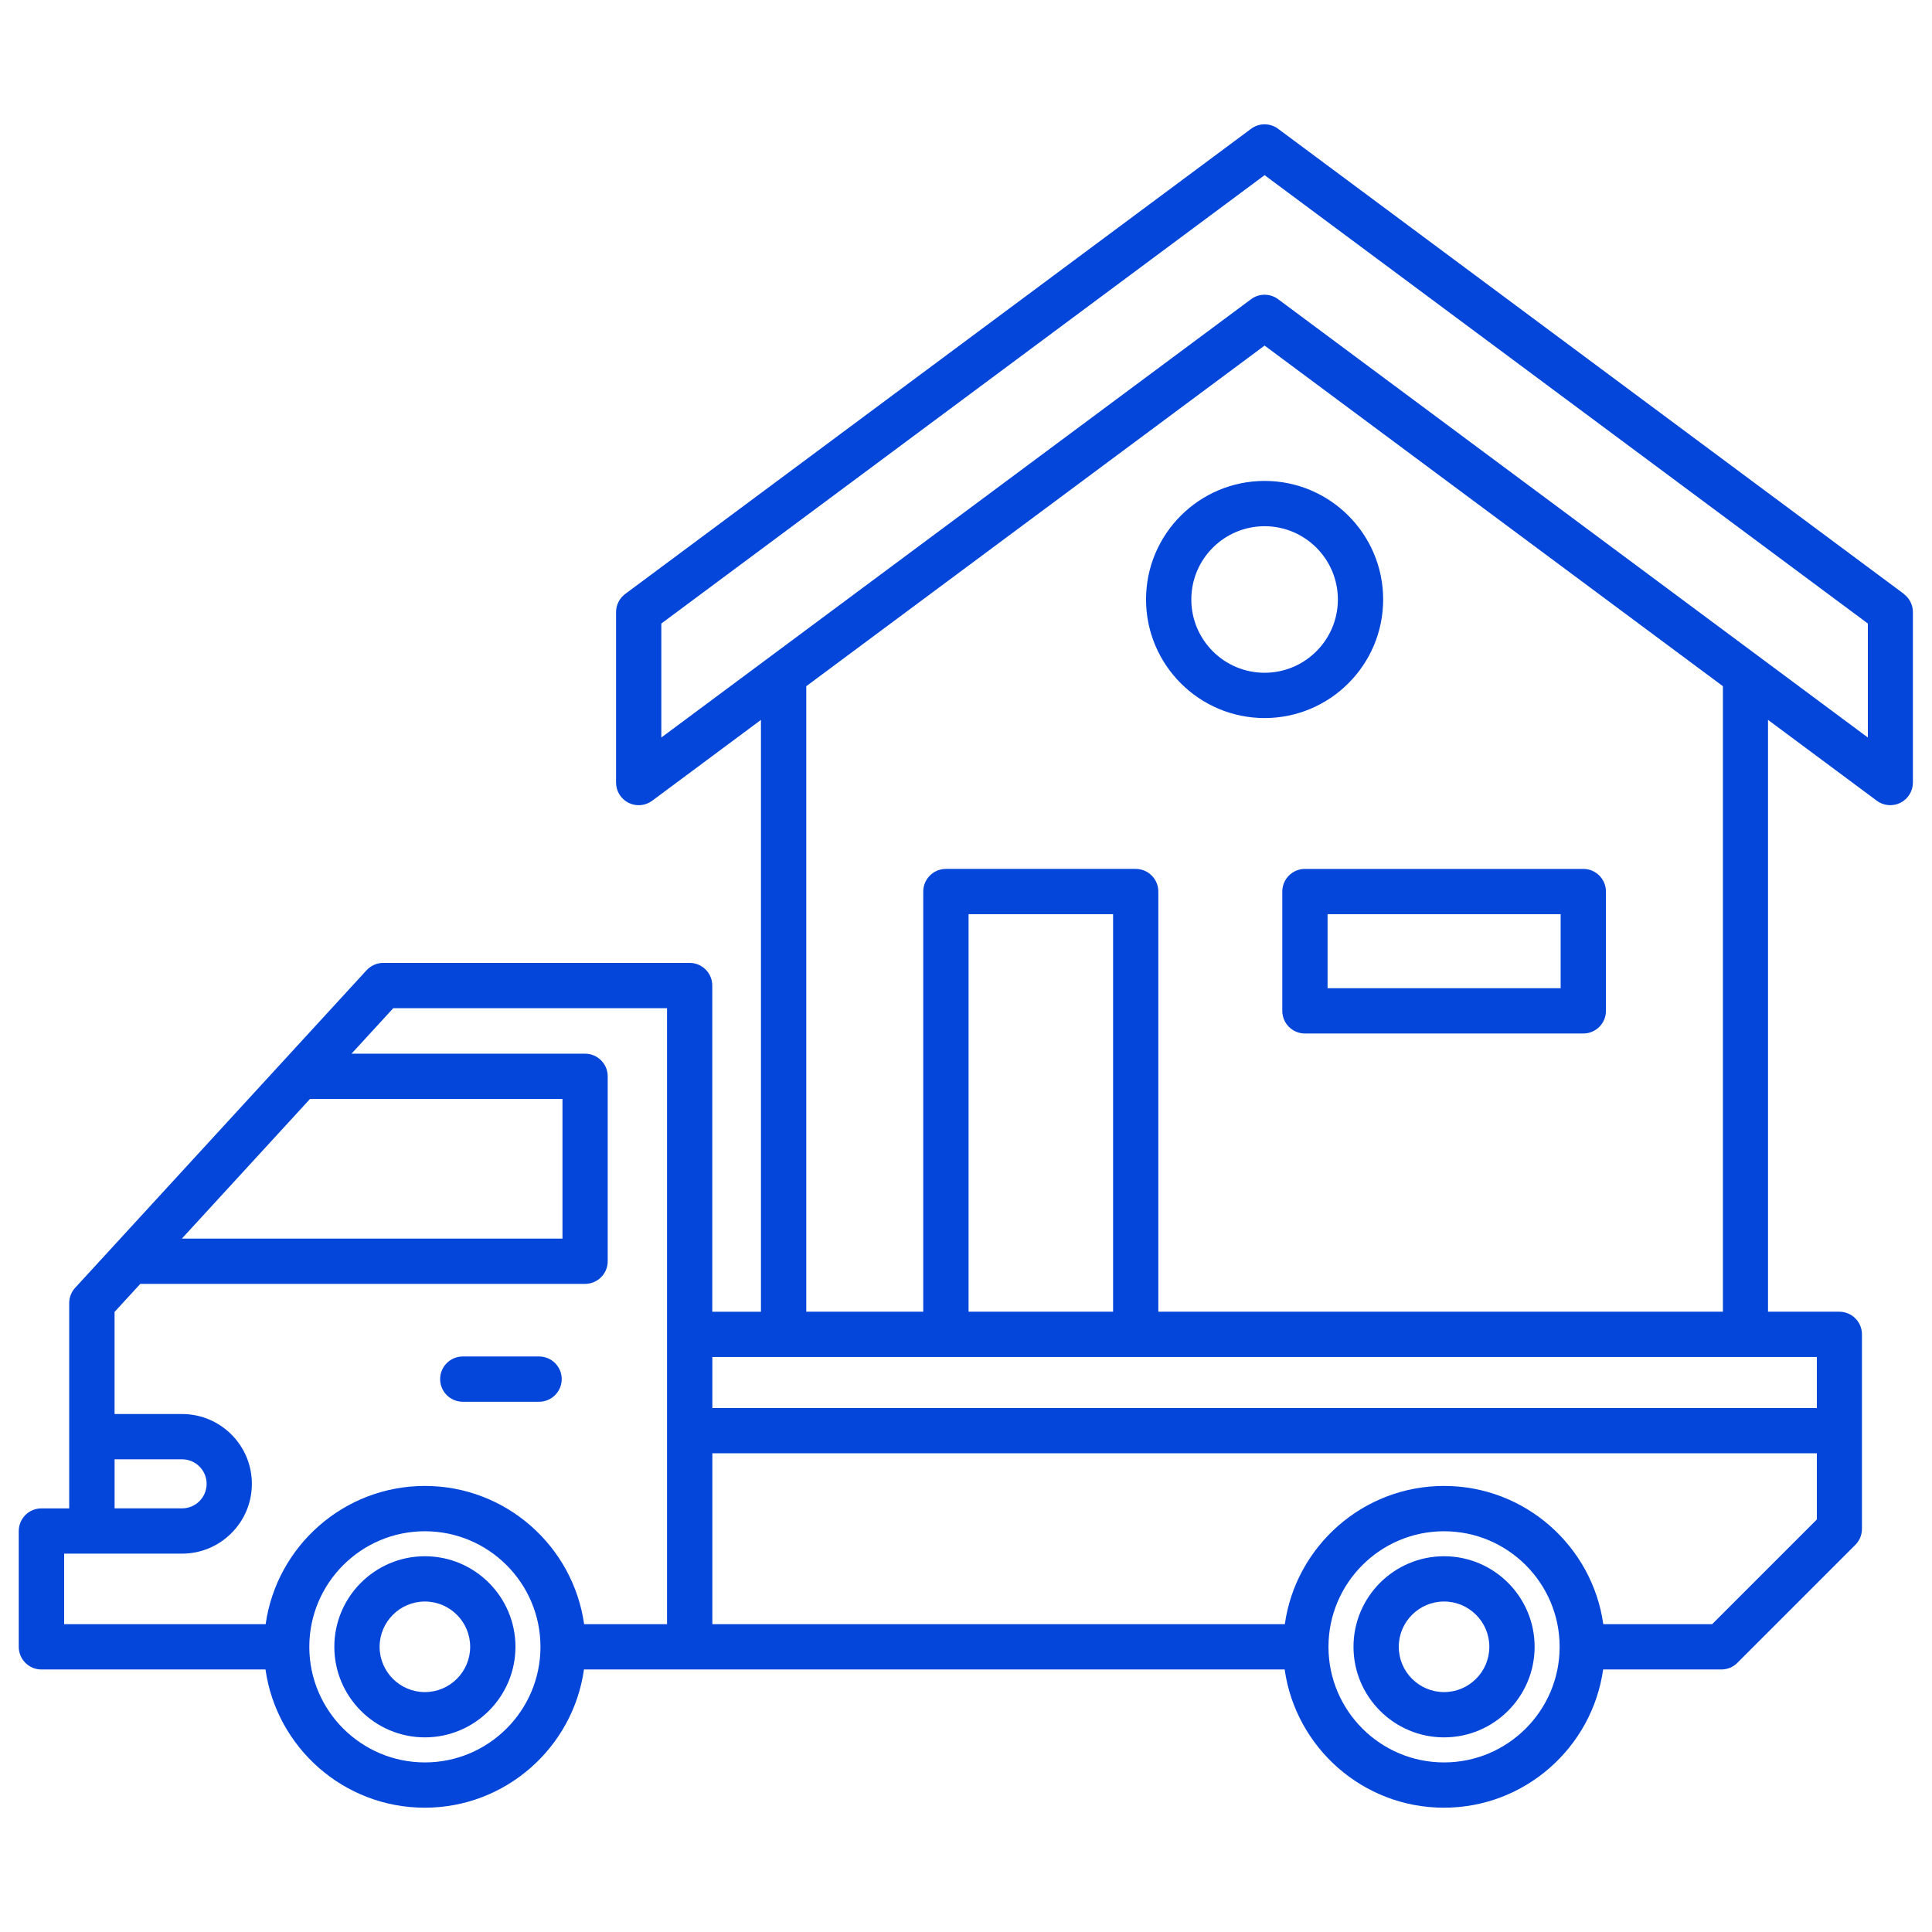 <?xml version="1.0" encoding="UTF-8"?>
<svg id="Layer_1" xmlns="http://www.w3.org/2000/svg" version="1.1" viewBox="0 0 512 512">
  <!-- Generator: Adobe Illustrator 29.8.1, SVG Export Plug-In . SVG Version: 2.1.1 Build 2)  -->
  <defs>
    <style>
      .st0 {
        fill: #0446da;
      }
    </style>
  </defs>
  <path class="st0" d="M112.6,412.42c-13.23,0-24,10.77-24,24s10.77,24,24,24,24-10.77,24-24-10.77-24-24-24ZM112.6,448.42c-6.62,0-12-5.38-12-12s5.38-12,12-12,12,5.38,12,12-5.38,12-12,12ZM382.69,412.42c-13.23,0-24,10.77-24,24s10.77,24,24,24,24-10.77,24-24-10.77-24-24-24ZM382.69,448.42c-6.62,0-12-5.38-12-12s5.38-12,12-12,12,5.38,12,12-5.38,12-12,12ZM504.58,157.41l-165.87-123.28c-2.12-1.58-5.03-1.58-7.16,0l-165.87,123.28c-1.52,1.13-2.42,2.92-2.42,4.82v45.16c0,2.27,1.28,4.34,3.3,5.36,2.02,1.02,4.45.81,6.27-.54l28.83-21.43v156.85h-12.9v-86.45c0-3.31-2.69-6-6-6h-81.19c-1.68,0-3.28.71-4.42,1.94l-77.23,84.16c-1.02,1.11-1.58,2.55-1.58,4.06v54.4h-7.37c-3.31,0-6,2.69-6,6v30.69c0,3.31,2.69,6,6,6h59.39c2.93,20.68,20.73,36.63,42.2,36.63s39.28-15.96,42.2-36.63h185.69c2.93,20.68,20.73,36.63,42.2,36.63s39.28-15.96,42.2-36.63h31.33c1.59,0,3.12-.63,4.24-1.76l31.26-31.26c1.12-1.12,1.76-2.65,1.76-4.24v-51.55c0-3.31-2.69-6-6-6h-18.9v-156.85l28.83,21.43c1.05.78,2.31,1.18,3.58,1.18.92,0,1.84-.21,2.69-.64,2.03-1.02,3.3-3.09,3.3-5.36v-45.16c0-1.9-.9-3.68-2.42-4.82h0ZM82.15,291.24h66.91v37H48.2l33.95-37ZM30.37,386.73h17.89c3.58,0,6.5,2.92,6.5,6.5s-2.92,6.5-6.5,6.5h-17.89v-13ZM112.6,467.06c-16.89,0-30.63-13.74-30.63-30.63s13.74-30.63,30.63-30.63,30.63,13.74,30.63,30.63-13.74,30.63-30.63,30.63ZM176.78,430.42h-21.98c-2.93-20.68-20.73-36.63-42.2-36.63s-39.28,15.96-42.2,36.63H17v-18.69h31.25c10.2,0,18.5-8.3,18.5-18.5s-8.3-18.5-18.5-18.5h-17.89v-27.06l6.82-7.43h117.87c3.31,0,6-2.69,6-6v-49c0-3.31-2.69-6-6-6h-61.9l11.07-12.06h72.55v163.25h0ZM382.69,467.06c-16.89,0-30.63-13.74-30.63-30.63s13.74-30.63,30.63-30.63,30.63,13.74,30.63,30.63-13.74,30.63-30.63,30.63ZM453.74,430.42h-28.85c-2.93-20.68-20.73-36.63-42.2-36.63s-39.28,15.96-42.2,36.63h-151.71v-45.28h292.7v17.54l-27.74,27.74h0ZM481.48,373.14H188.78v-13.52h292.7v13.52h0ZM294.98,347.62h-38.3v-105.35h38.3v105.35ZM456.58,347.62h-149.61v-111.35c0-3.31-2.69-6-6-6h-50.3c-3.31,0-6,2.69-6,6v111.35h-31v-165.77l121.46-90.27,121.46,90.27v165.77h0ZM495,195.45l-156.29-116.16c-1.06-.79-2.32-1.18-3.58-1.18s-2.52.39-3.58,1.18l-156.29,116.16v-30.21l159.87-118.82,159.87,118.82v30.21h0ZM339.82,236.27v31.62c0,3.31,2.69,6,6,6h73.77c3.31,0,6-2.69,6-6v-31.62c0-3.31-2.69-6-6-6h-73.77c-3.31,0-6,2.69-6,6ZM351.82,242.27h61.77v19.62h-61.77v-19.62ZM303.71,158.87c0,17.32,14.09,31.42,31.42,31.42s31.42-14.09,31.42-31.42-14.09-31.42-31.42-31.42-31.42,14.09-31.42,31.42ZM354.55,158.87c0,10.71-8.71,19.42-19.42,19.42s-19.42-8.71-19.42-19.42,8.71-19.42,19.42-19.42,19.42,8.71,19.42,19.42h0ZM148.86,365.48c0,3.31-2.69,6-6,6h-20.22c-3.31,0-6-2.69-6-6s2.69-6,6-6h20.22c3.31,0,6,2.69,6,6Z"/>
</svg>
